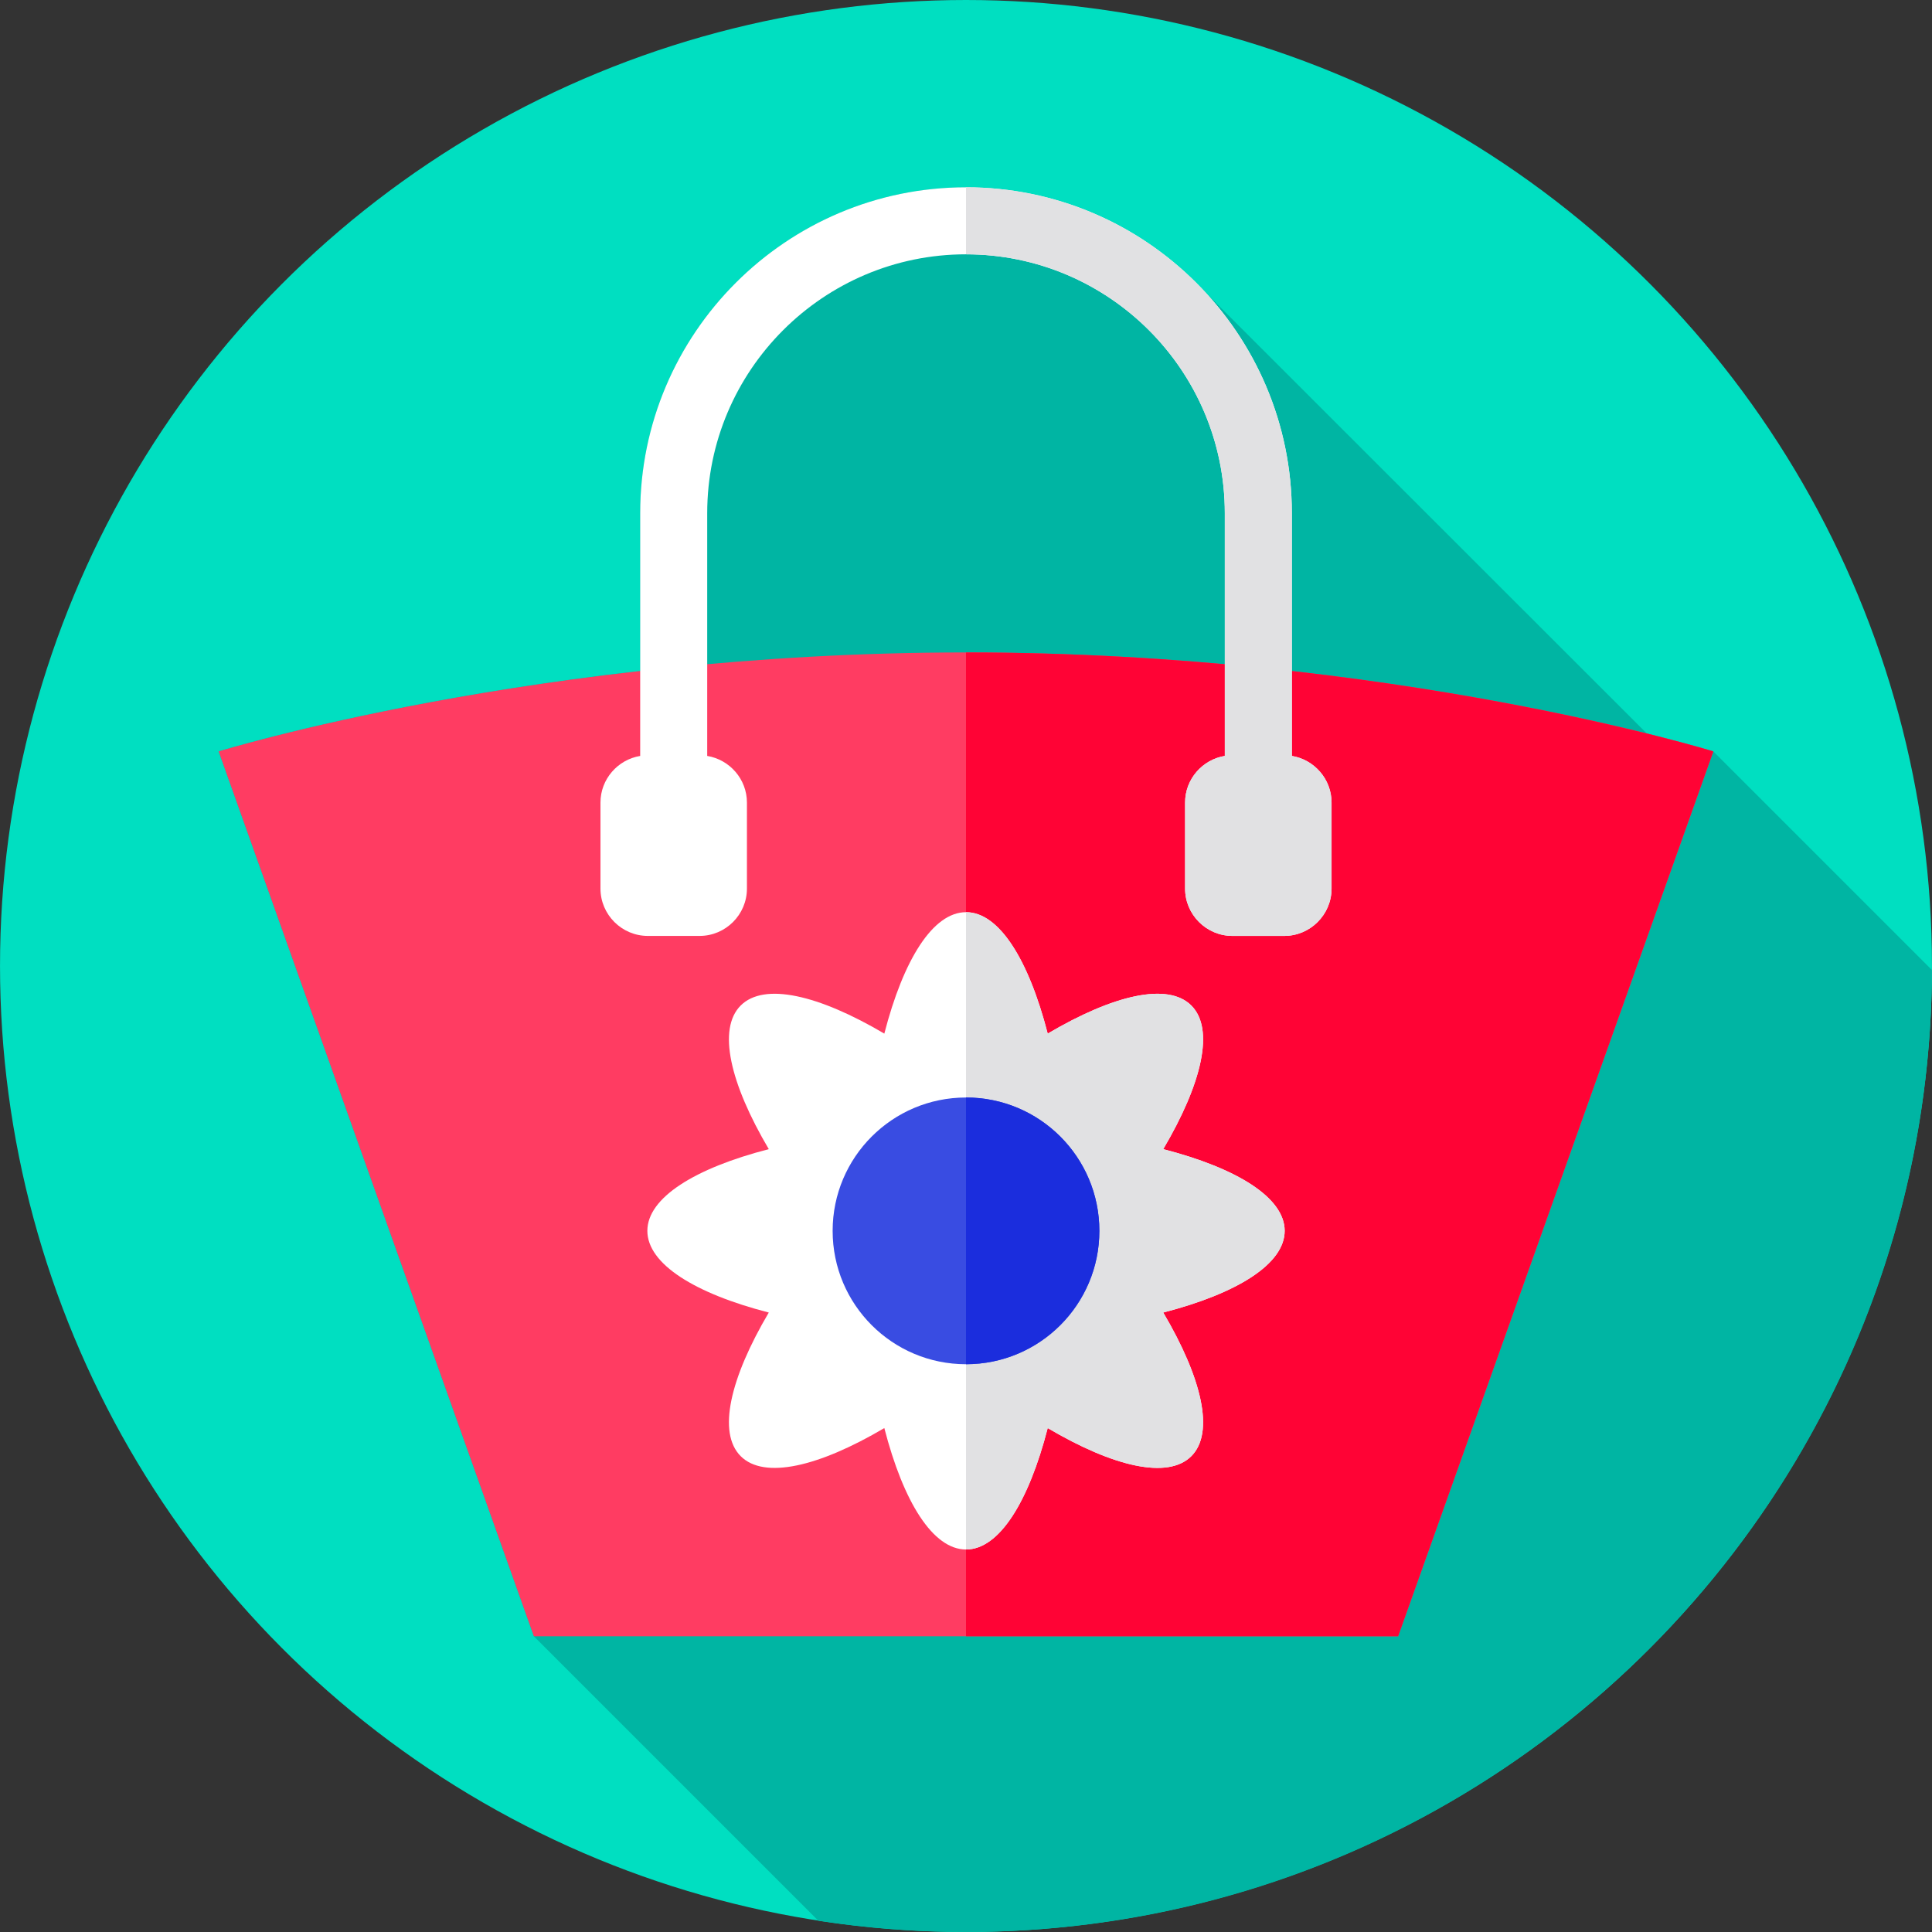 <?xml version="1.0" encoding="iso-8859-1"?>
<!-- Uploaded to: SVG Repo, www.svgrepo.com, Generator: SVG Repo Mixer Tools -->
<svg height="800px" width="800px" version="1.1" id="Layer_1" xmlns="http://www.w3.org/2000/svg" xmlns:xlink="http://www.w3.org/1999/xlink" 
	 viewBox="0 0 512 512" xml:space="preserve">
<rect x="0" y="0" width="512" height="512" fill="#333333" stroke="none"/>
<circle style="fill:#00DFC1;" cx="256" cy="255.996" r="255.996"/>
<path style="fill:#00B5A3;" d="M511.99,257.07l-57.937-57.937c0,0-6.256-1.933-17.633-4.75L319.257,77.288
	c-15.78-16.993-38.291-27.653-63.254-27.653c-47.612,0-86.348,38.735-86.348,86.347v41.845
	c-67.347,7.597-111.702,21.307-111.702,21.307l83.532,234.496l75.398,75.398c12.755,1.956,25.818,2.972,39.12,2.972
	C397.031,512,511.411,397.963,511.99,257.07z"/>
<path style="fill:#FF3C62;" d="M256.001,172.902c-113.199,0-198.048,26.232-198.048,26.232l83.532,234.496h229.036l83.532-234.496
	C454.053,199.135,369.201,172.902,256.001,172.902z"/>
<path style="fill:#FF0335;" d="M454.053,199.135c0,0-84.853-26.232-198.052-26.232H256v260.728h114.521L454.053,199.135z"/>
<path style="fill:#FFFFFF;" d="M342.351,200.331v-64.349c0-47.612-38.735-86.347-86.348-86.347
	c-47.612,0-86.348,38.735-86.348,86.347v64.349c-5.945,0.973-10.525,6.151-10.525,12.36v22.796c0,6.896,5.642,12.539,12.539,12.539
	h13.737c6.896,0,12.539-5.642,12.539-12.539v-22.796c0-6.21-4.58-11.388-10.526-12.361v-64.349
	c0-37.817,30.767-68.584,68.585-68.584s68.585,30.767,68.585,68.584v64.349c-5.946,0.972-10.526,6.15-10.526,12.361v22.796
	c0,6.896,5.642,12.539,12.539,12.539h13.737c6.896,0,12.539-5.642,12.539-12.539v-22.796
	C352.876,206.482,348.297,201.304,342.351,200.331z"/>
<path style="fill:#E1E1E3;" d="M342.351,200.331v-64.349c0-47.612-38.735-86.347-86.348-86.347c-0.001,0-0.002,0-0.003,0v17.763
	c0.001,0,0.002,0,0.003,0c37.817,0,68.585,30.767,68.585,68.584v64.349c-5.946,0.972-10.526,6.15-10.526,12.361v22.796
	c0,6.896,5.642,12.539,12.539,12.539h13.737c6.896,0,12.539-5.642,12.539-12.539v-22.796
	C352.876,206.482,348.297,201.304,342.351,200.331z"/>
<path style="fill:#FFFFFF;" d="M340.451,326.186c0-8.782-12.589-16.6-32.179-21.65c10.282-17.423,13.656-31.852,7.445-38.063
	c-6.21-6.21-20.64-2.836-38.063,7.445c-5.05-19.589-12.868-32.179-21.65-32.179c-8.782,0-16.6,12.589-21.65,32.179
	c-17.423-10.282-31.852-13.656-38.063-7.445c-6.21,6.21-2.836,20.64,7.445,38.063c-19.589,5.05-32.179,12.868-32.179,21.65
	c0,8.782,12.589,16.6,32.179,21.65c-10.282,17.423-13.656,31.852-7.445,38.063c6.211,6.21,20.64,2.836,38.063-7.445
	c5.05,19.589,12.868,32.179,21.65,32.179c8.782,0,16.6-12.589,21.65-32.179c17.423,10.282,31.852,13.656,38.063,7.445
	c6.21-6.21,2.836-20.64-7.445-38.063C327.861,342.786,340.451,334.969,340.451,326.186z"/>
<path style="fill:#E1E1E3;" d="M256.003,410.633c8.782,0,16.6-12.589,21.65-32.179c17.423,10.282,31.853,13.656,38.063,7.445
	c6.21-6.211,2.836-20.64-7.445-38.063c19.589-5.05,32.179-12.868,32.179-21.65c0-8.782-12.589-16.6-32.179-21.65
	c10.282-17.423,13.656-31.852,7.445-38.063c-6.21-6.21-20.64-2.836-38.063,7.445c-5.05-19.589-12.868-32.179-21.65-32.179
	c-0.001,0-0.002,0-0.003,0v168.893C256.001,410.633,256.002,410.633,256.003,410.633z"/>
<circle style="fill:#394CE2;" cx="256" cy="326.192" r="35.342"/>
<path style="fill:#1B2DDD;" d="M256.003,290.844c-0.001,0-0.002,0-0.003,0v70.684c0.001,0,0.002,0,0.003,0
	c19.518,0,35.342-15.824,35.342-35.342C291.345,306.667,275.523,290.844,256.003,290.844z"/>
</svg>